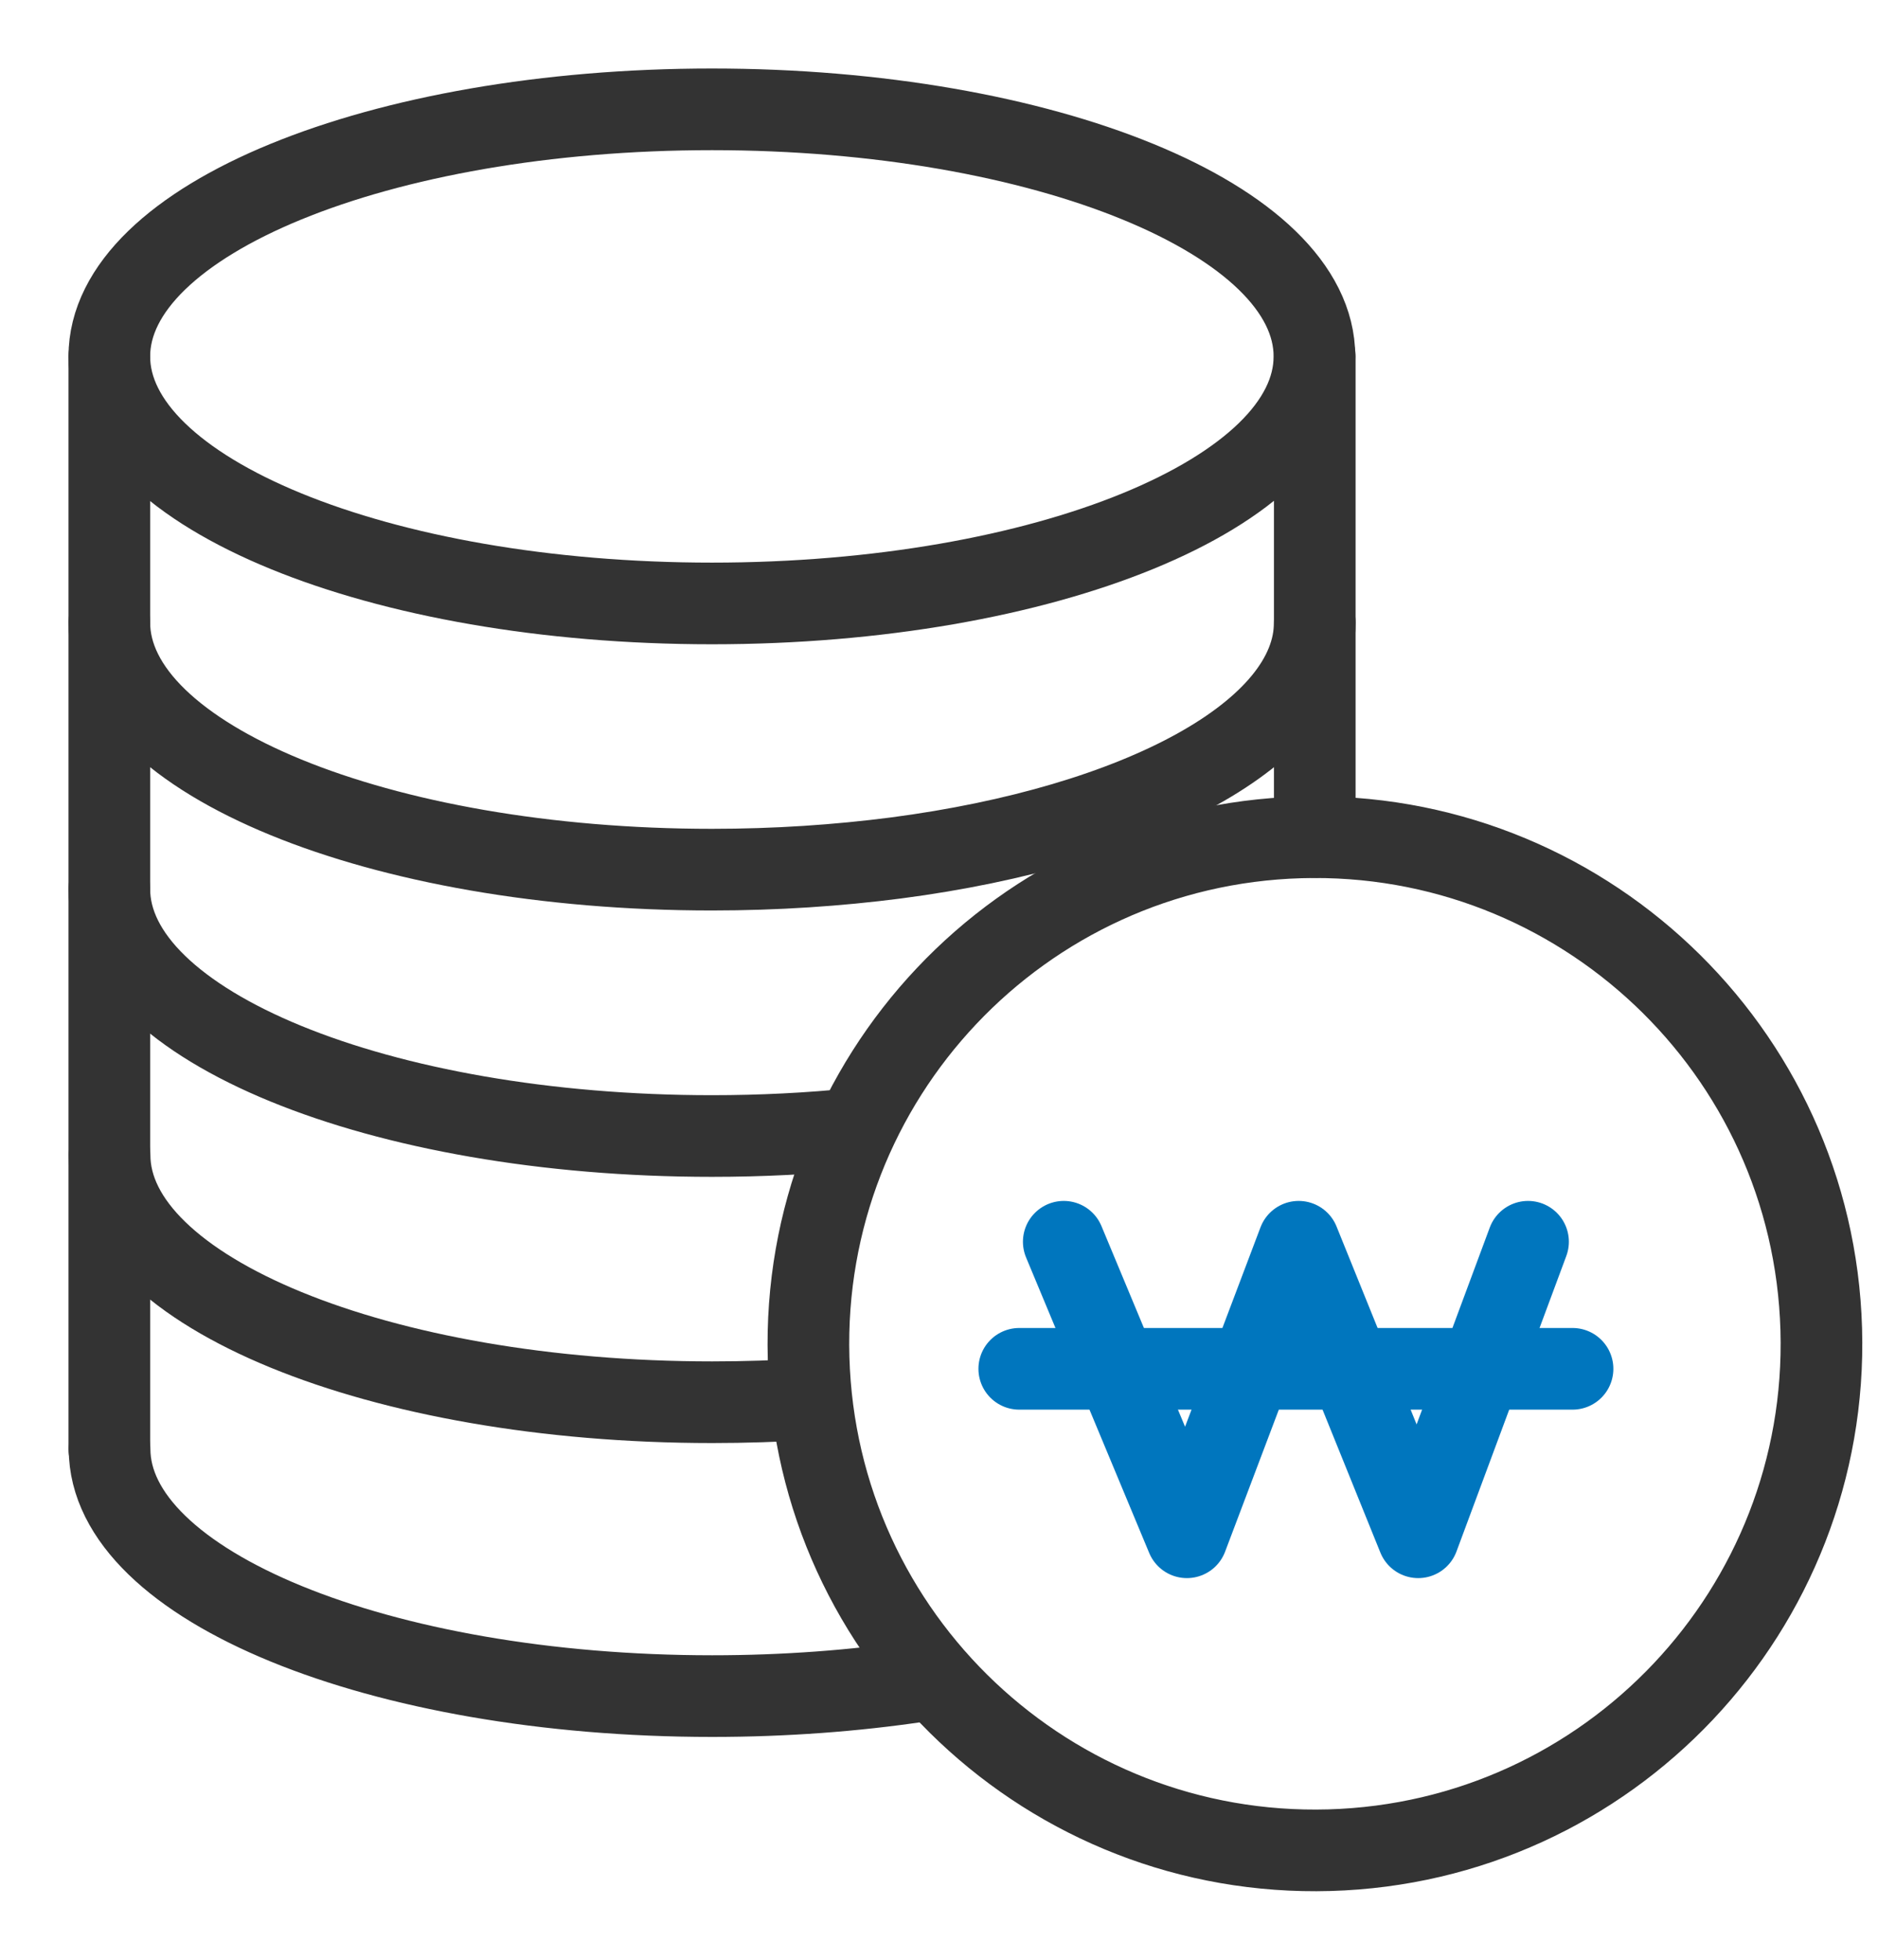 <svg width="23" height="24" viewBox="0 0 23 24" fill="none" xmlns="http://www.w3.org/2000/svg">
<g clip-path="url(#clip0_1201_8331)">
<path d="M16.282 22.658C19.706 22.56 22.404 19.704 22.305 16.279C22.207 12.854 19.351 10.157 15.927 10.255C12.502 10.353 9.805 13.209 9.903 16.634C10.001 20.059 12.857 22.756 16.282 22.658Z" stroke="#333333" stroke-linecap="round" stroke-linejoin="round"/>
<path d="M13.028 15.207L14.536 18.826L15.905 15.207L17.369 18.826L18.714 15.207" stroke="#0076BE" stroke-linecap="round" stroke-linejoin="round"/>
<path d="M12.483 16.763H19.259" stroke="#0076BE" stroke-linecap="round" stroke-linejoin="round"/>
<path d="M8.719 7.39C12.794 7.39 16.098 6.036 16.098 4.365C16.098 2.694 12.794 1.339 8.719 1.339C4.643 1.339 1.339 2.694 1.339 4.365C1.339 6.036 4.643 7.39 8.719 7.39Z" stroke="#333333" stroke-linecap="round" stroke-linejoin="round"/>
<path d="M16.102 7.624C16.102 8.973 13.947 10.118 10.972 10.507C10.26 10.599 9.505 10.65 8.719 10.65C4.642 10.65 1.339 9.294 1.339 7.624" stroke="#333333" stroke-linecap="round" stroke-linejoin="round"/>
<path d="M10.48 13.824C9.915 13.882 9.325 13.912 8.719 13.912C4.642 13.912 1.339 12.557 1.339 10.887" stroke="#333333" stroke-linecap="round" stroke-linejoin="round"/>
<path d="M11.26 20.588C10.467 20.706 9.613 20.771 8.722 20.771C4.646 20.771 1.342 19.416 1.342 17.745" stroke="#333333" stroke-linecap="round" stroke-linejoin="round"/>
<path d="M9.898 17.135C9.515 17.159 9.122 17.172 8.722 17.172C4.646 17.172 1.342 15.817 1.342 14.146" stroke="#333333" stroke-linecap="round" stroke-linejoin="round"/>
<path d="M1.339 4.364V17.748" stroke="#333333" stroke-linecap="round" stroke-linejoin="round"/>
<path d="M16.102 4.364V10.25" stroke="#333333" stroke-linecap="round" stroke-linejoin="round"/>
</g>
<defs>
<clipPath id="clip0_1201_8331">
<rect width="23" height="24" fill="white"/>
</clipPath>
</defs>
</svg>
